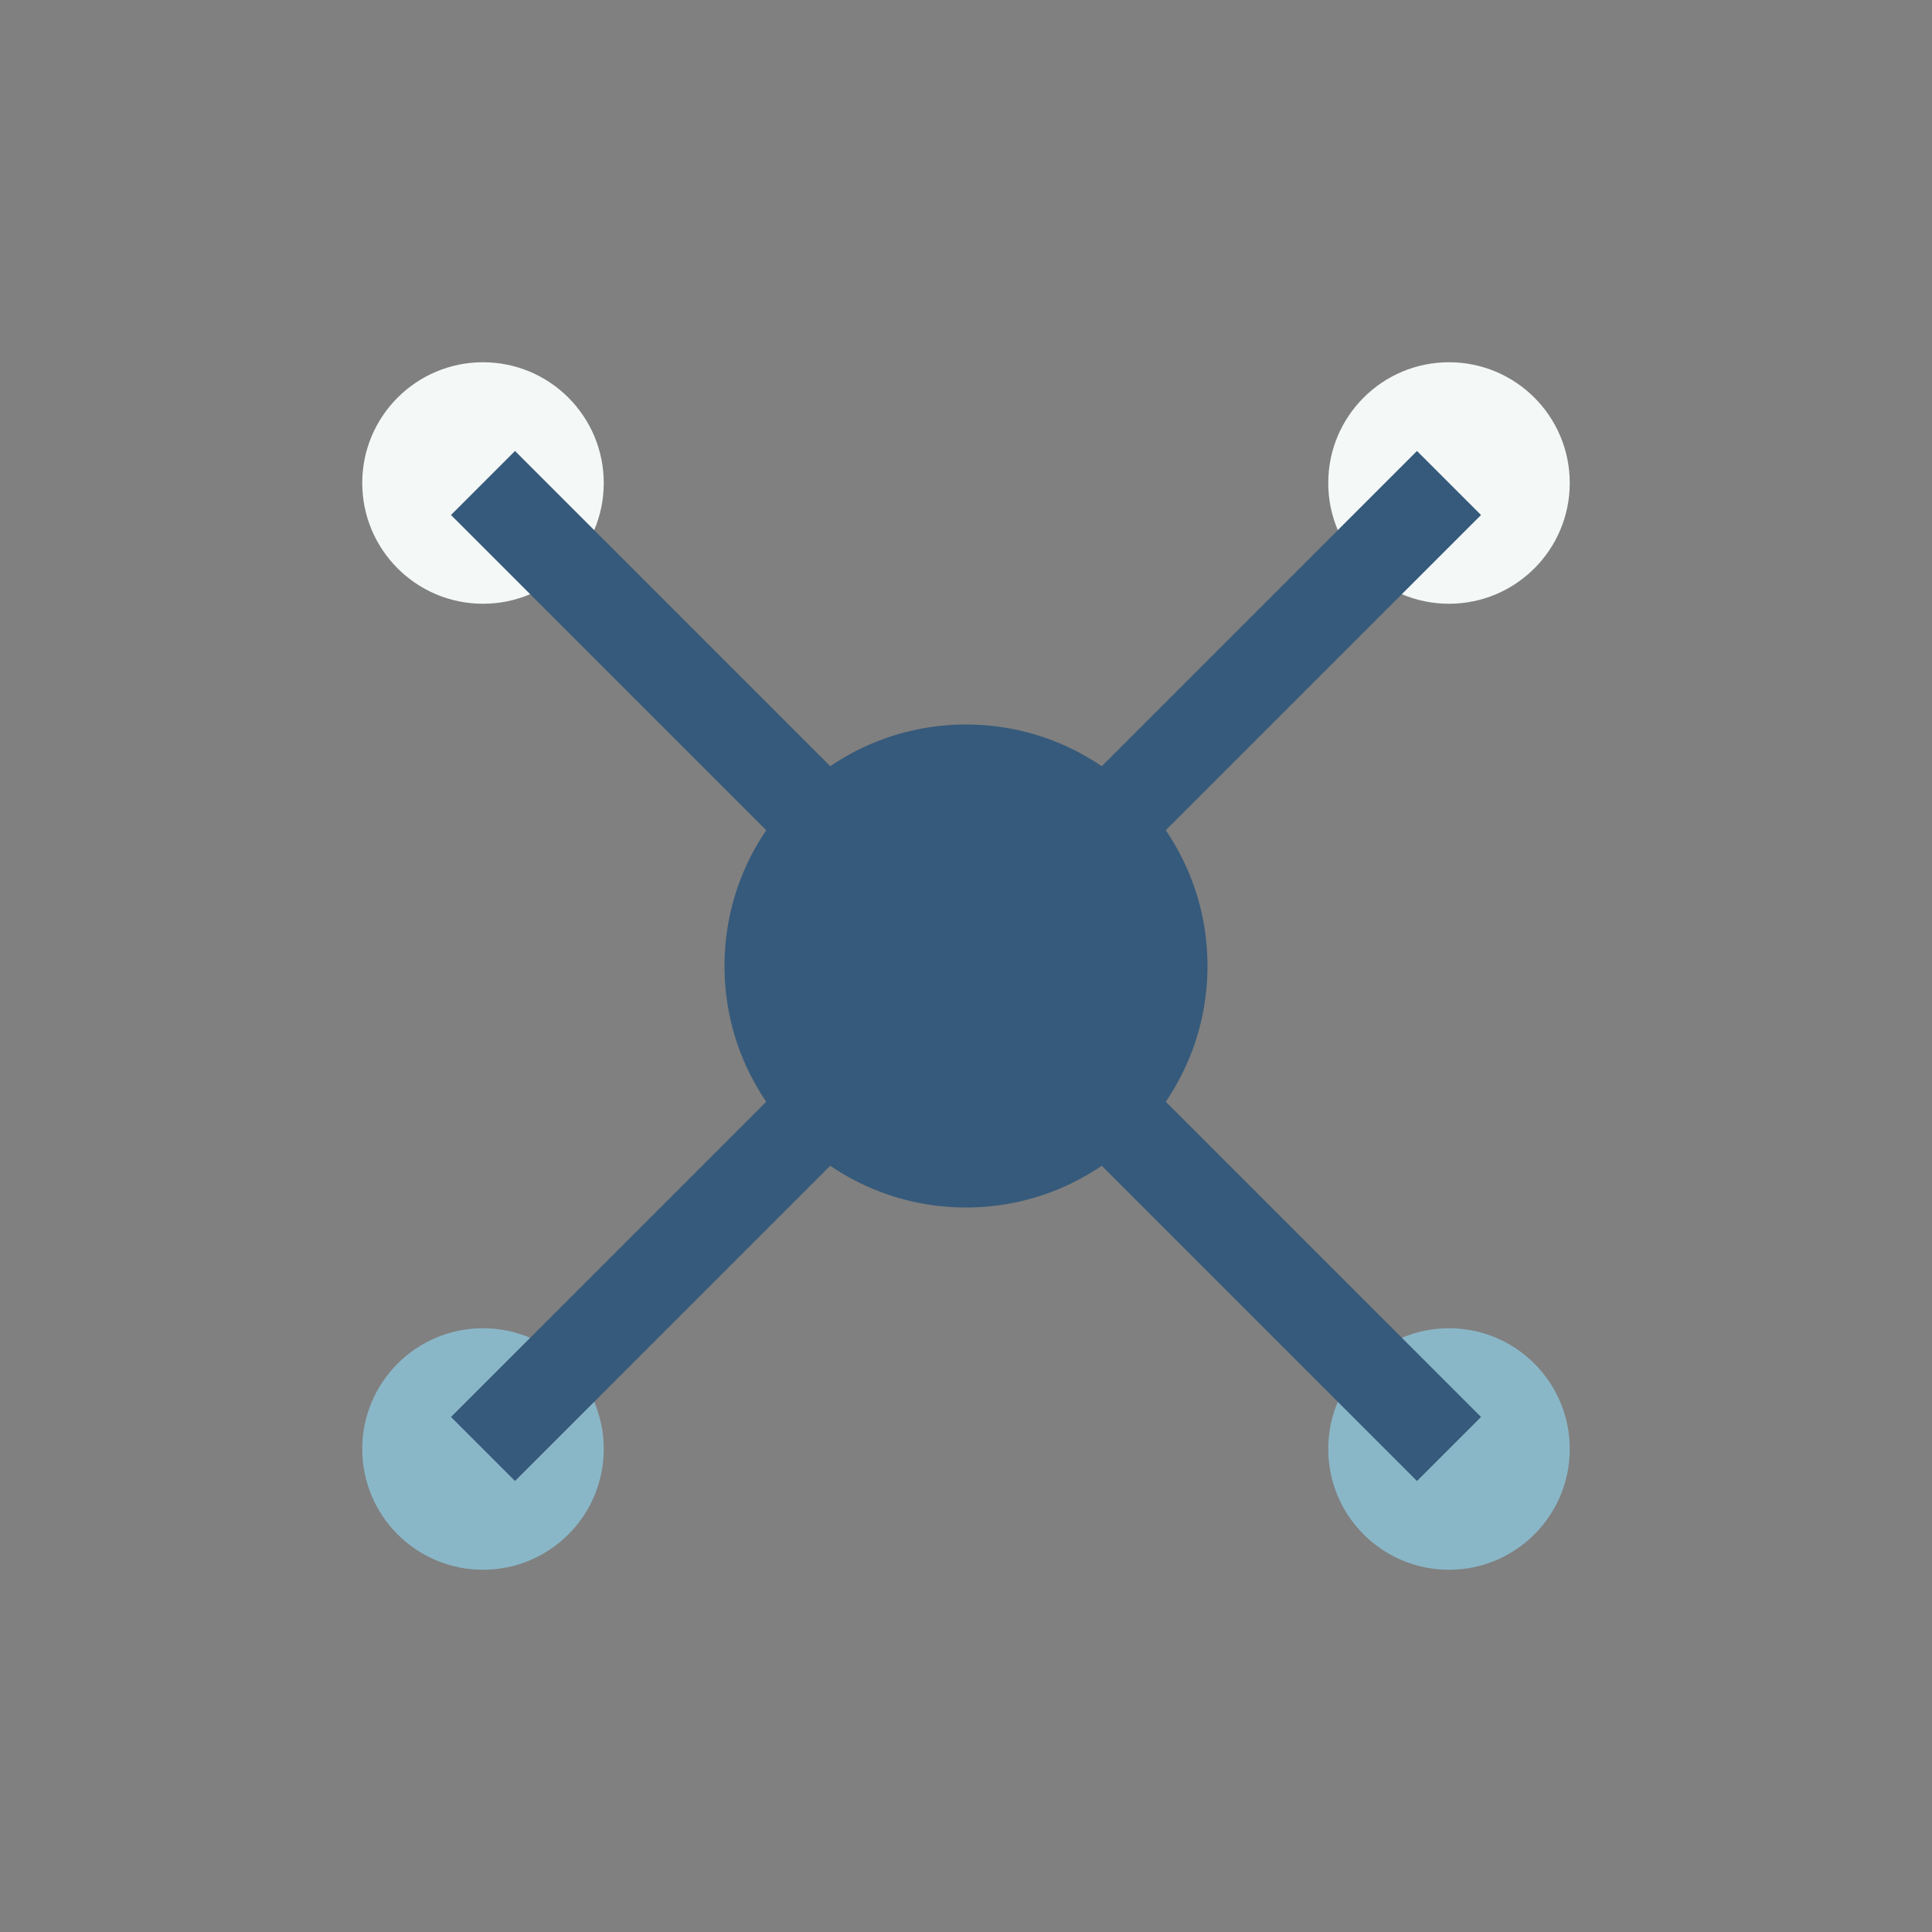 <?xml version="1.0" encoding="UTF-8"?>
<svg xmlns="http://www.w3.org/2000/svg" viewBox="0 0 32 32" width="32" height="32"><rect x="0" y="0" width="32" height="32" fill="#808080" stroke="none"/><circle cx="16" cy="16" r="4" fill="#365A7B"/><circle cx="8" cy="24" r="2" fill="#8AB7C8"/><circle cx="24" cy="24" r="2" fill="#8AB7C8"/><circle cx="8" cy="8" r="2" fill="#F4F8F7"/><circle cx="24" cy="8" r="2" fill="#F4F8F7"/><path d="M16 16l-8 8m8-8l8 8m-8-8l-8-8m8 8l8-8" stroke="#365A7B" stroke-width="1.5" fill="none"/></svg>